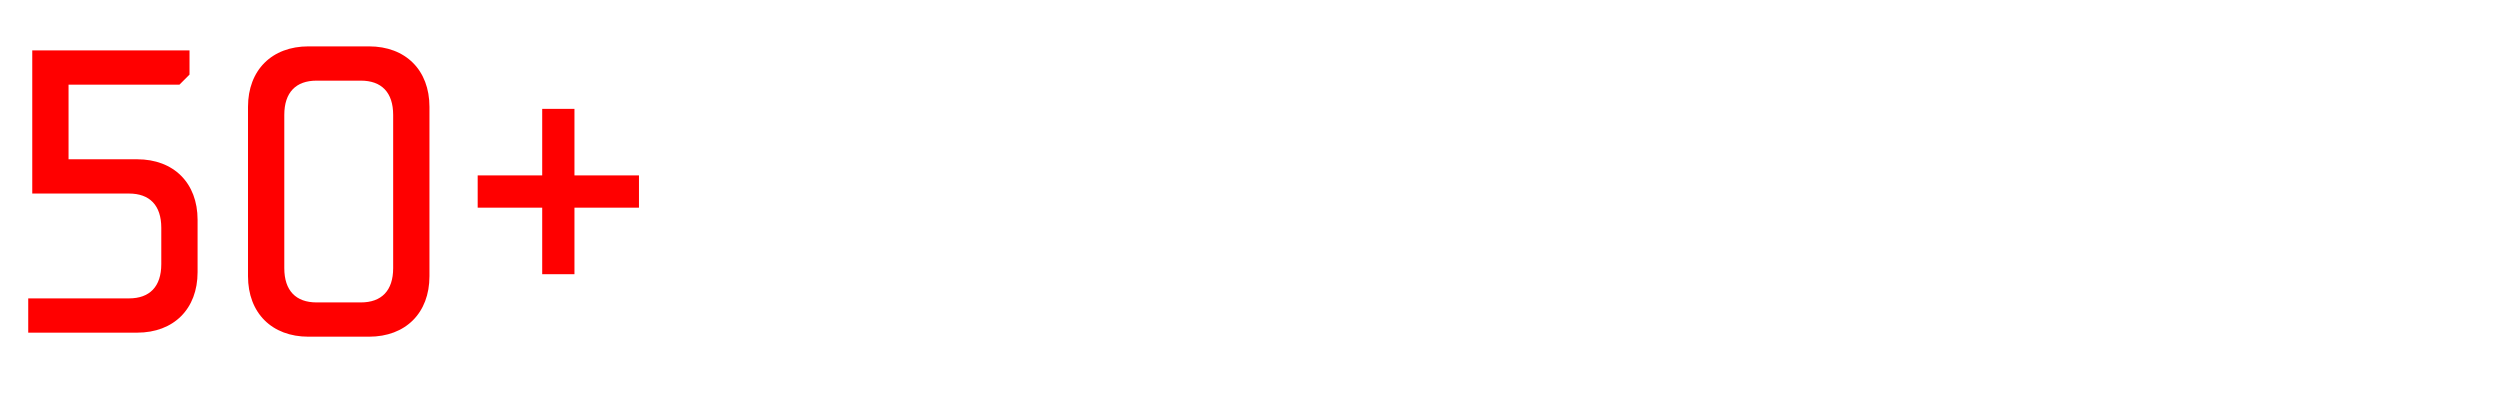 <svg width="248" height="40" viewBox="0 0 248 40" fill="none" xmlns="http://www.w3.org/2000/svg">
<path d="M2.8 33V29.6H12.8C14.84 29.6 16 28.44 16 26.2V22.6C16 20.36 14.84 19.2 12.8 19.2H3.2V5H18.8V7.4L17.8 8.4H6.8V15.8H13.6C17.24 15.8 19.6 18.16 19.6 21.8V27C19.6 30.64 17.24 33 13.6 33H2.8ZM31.402 30H35.802C37.842 30 39.002 28.84 39.002 26.6V11.4C39.002 9.16 37.842 8 35.802 8H31.402C29.362 8 28.202 9.16 28.202 11.4V26.6C28.202 28.84 29.362 30 31.402 30ZM24.602 27.4V10.6C24.602 6.96 26.962 4.6 30.602 4.6H36.602C40.242 4.6 42.602 6.96 42.602 10.6V27.4C42.602 31.04 40.242 33.4 36.602 33.4H30.602C26.962 33.4 24.602 31.04 24.602 27.4ZM53.786 27.2V20.6H47.386V17.4H53.786V10.8H56.986V17.4H63.386V20.6H56.986V27.2H53.786Z" fill="#FF0000"/>
</svg>
